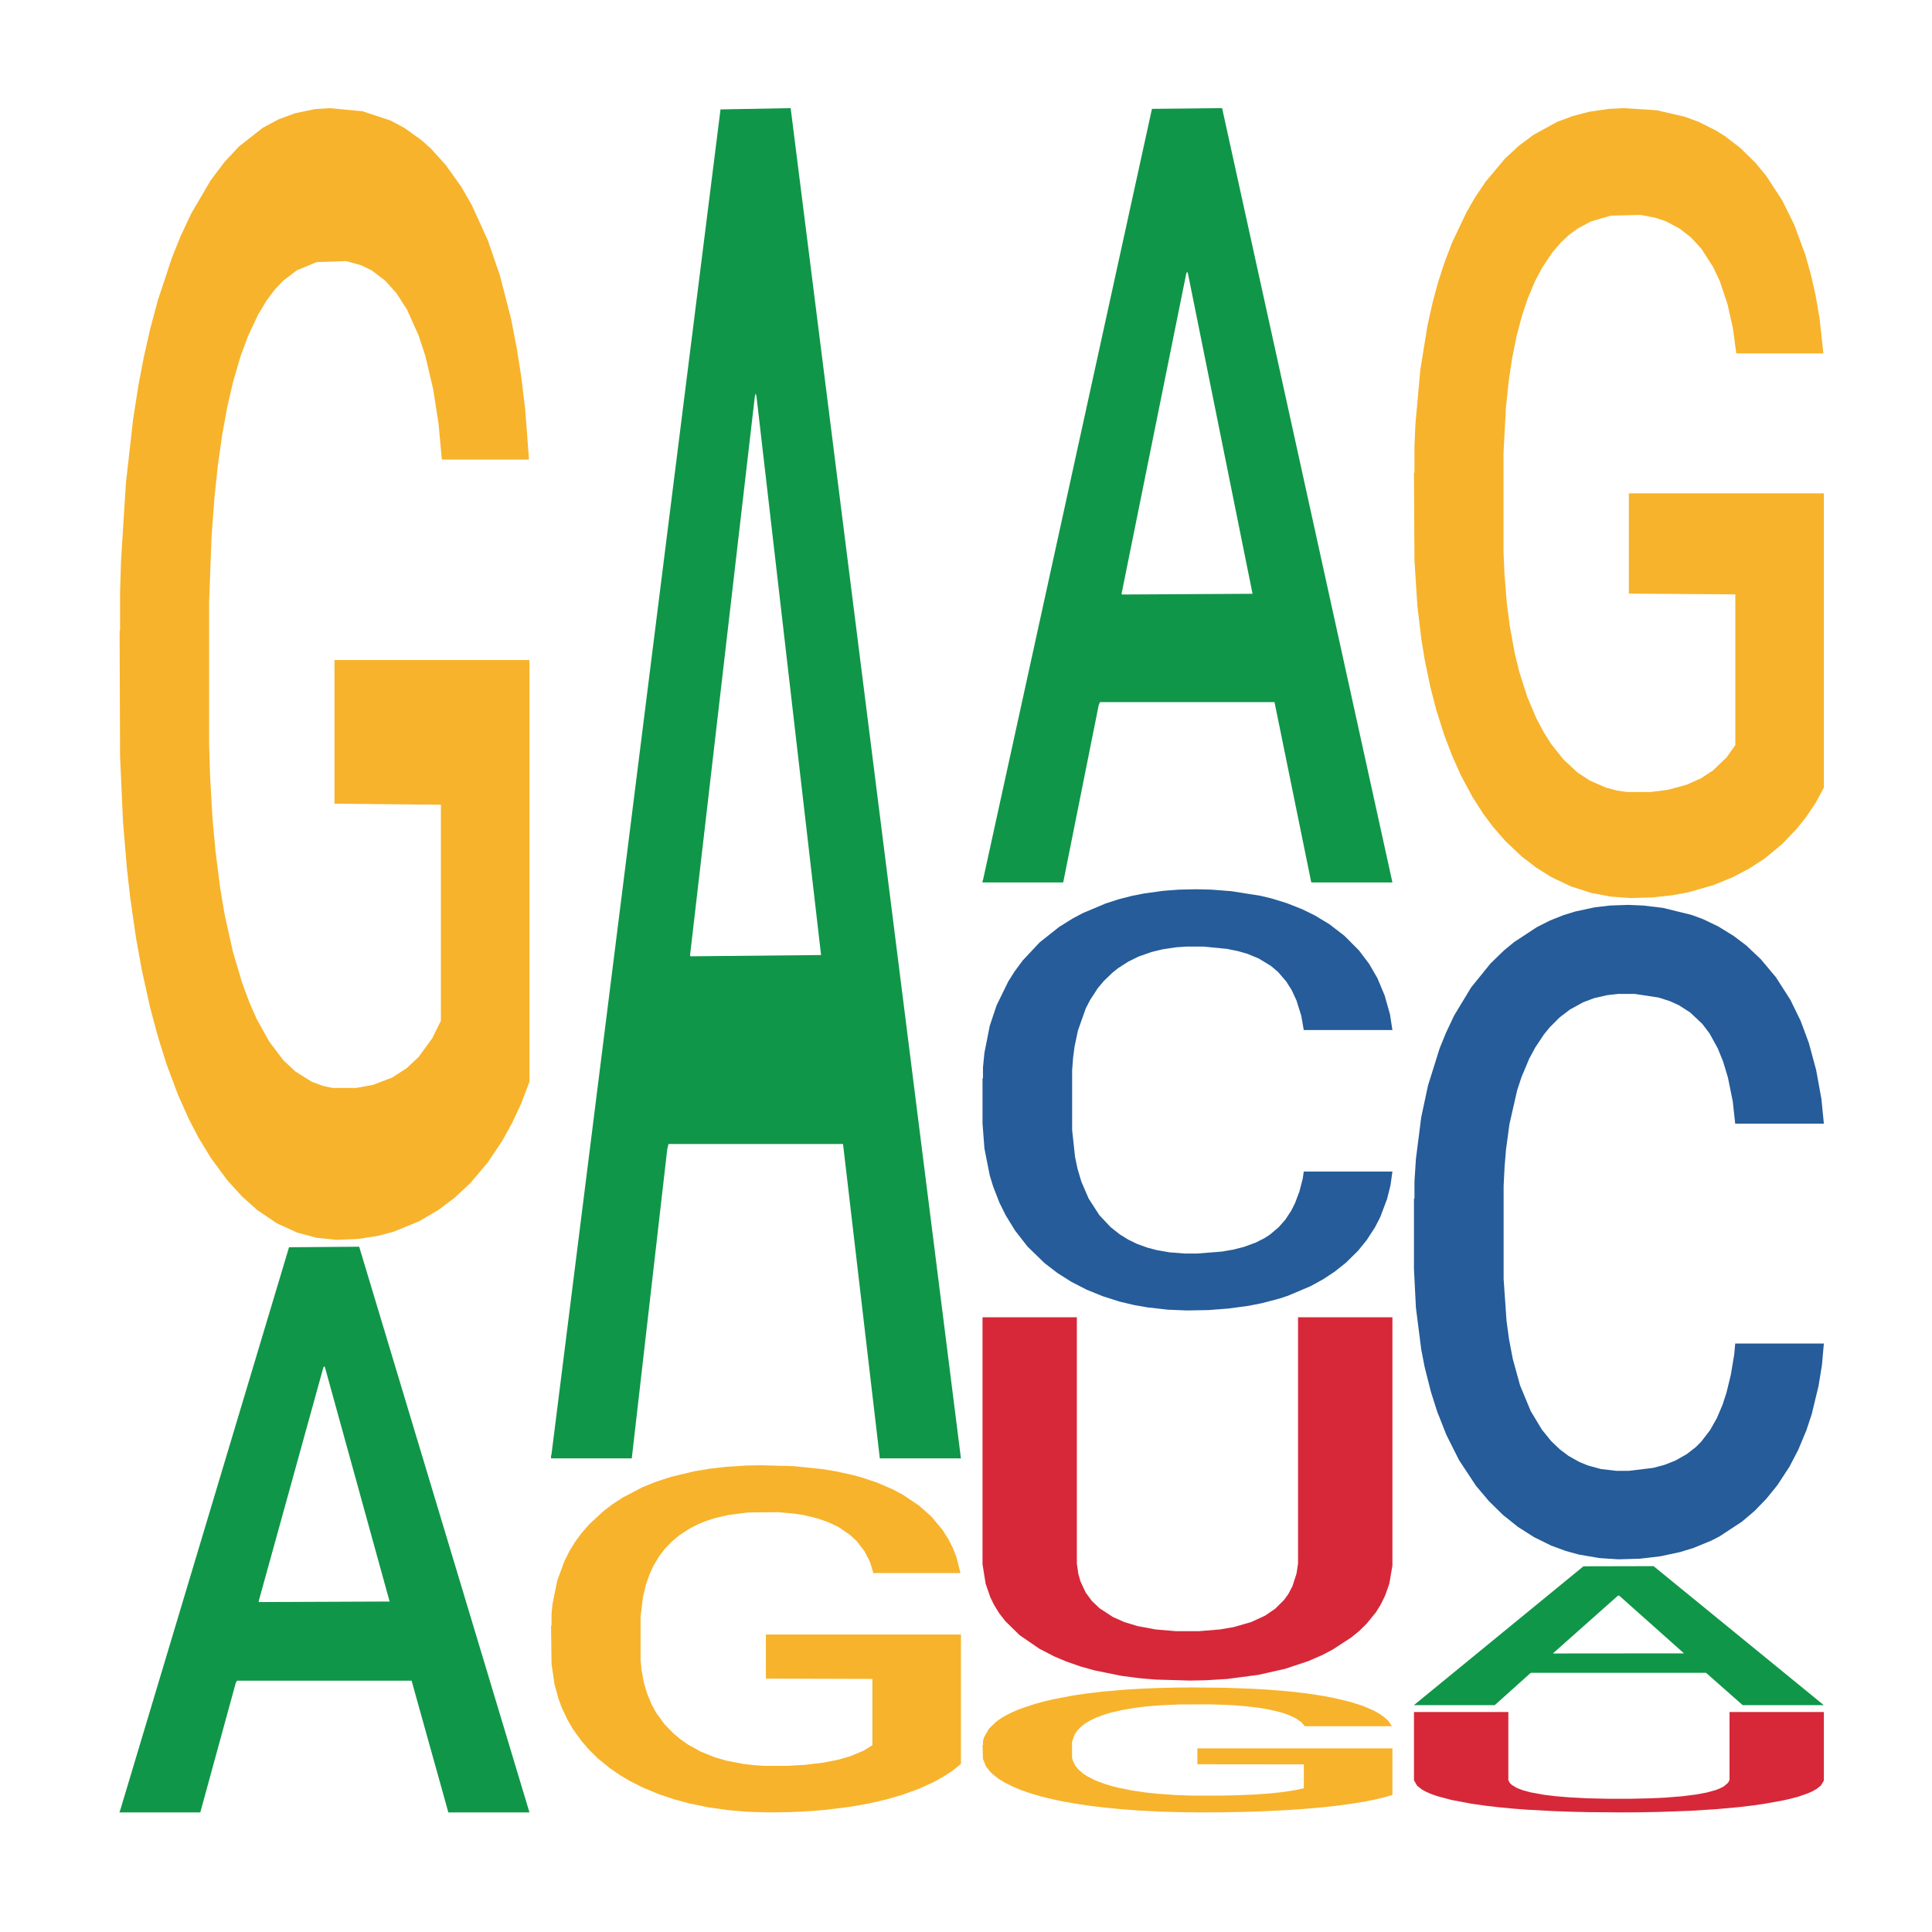 <?xml version='1.0' encoding='UTF-8' ?>
<svg xmlns='http://www.w3.org/2000/svg' xmlns:xlink='http://www.w3.org/1999/xlink' class='svglite' width='504.00pt' height='504.00pt' viewBox='0 0 504.00 504.00'>
<defs>
  <style type='text/css'><![CDATA[
    .svglite line, .svglite polyline, .svglite polygon, .svglite path, .svglite rect, .svglite circle {
      fill: none;
      stroke: #000000;
      stroke-linecap: round;
      stroke-linejoin: round;
      stroke-miterlimit: 10.00;
    }
    .svglite text {
      white-space: pre;
    }
  ]]></style>
</defs>
<rect width='100%' height='100%' style='stroke: none; fill: none;'/>
<defs>
  <clipPath id='cpMC4wMHw1MDQuMDB8MC4wMHw1MDQuMDA='>
    <rect x='0.00' y='0.00' width='504.00' height='504.00' />
  </clipPath>
</defs>
<g clip-path='url(#cpMC4wMHw1MDQuMDB8MC4wMHw1MDQuMDA=)'>
</g>
<defs>
  <clipPath id='cpOC45N3w0OTguMDJ8NS45OHw0OTUuMDM='>
    <rect x='8.97' y='5.98' width='489.06' height='489.06' />
  </clipPath>
</defs>
<g clip-path='url(#cpOC45N3w0OTguMDJ8NS45OHw0OTUuMDM=)'>
<polygon points='31.20,472.53 31.31,472.39 75.40,325.37 93.70,325.23 138.12,472.80 116.96,472.80 107.37,438.44 61.84,438.44 61.51,438.99 52.25,472.80 31.20,472.80 31.20,472.53 67.57,417.93 101.64,417.79 84.77,356.68 84.55,356.41 84.33,356.82 67.46,417.79 67.57,417.93 31.20,472.53 ' style='stroke-width: 1.07; stroke: none; fill: #109648;' />
<polygon points='31.20,164.64 31.32,164.37 31.32,154.66 31.57,146.30 32.84,126.08 34.73,109.36 36.12,100.47 37.51,93.19 39.15,85.91 41.17,78.36 44.83,67.30 47.10,61.64 49.88,55.71 54.93,47.08 58.59,42.23 62.38,38.18 68.56,33.33 72.60,31.17 76.90,29.56 82.07,28.48 85.99,28.21 94.57,29.02 101.89,31.44 105.43,33.33 109.97,36.57 112.37,38.72 116.28,43.04 120.32,48.70 123.10,53.55 127.27,62.72 130.42,71.89 133.33,83.21 134.84,91.03 135.98,98.31 136.99,106.67 138.00,119.88 115.27,119.88 114.39,110.44 113.00,101.54 110.98,92.92 109.21,87.52 106.18,80.78 103.41,76.47 100.50,73.23 96.97,70.54 94.19,69.19 90.28,68.11 82.58,68.38 77.40,70.54 73.87,73.23 71.59,75.66 69.57,78.36 67.30,82.13 64.65,87.79 62.76,92.92 60.86,99.39 59.35,105.86 57.96,113.41 56.82,121.50 55.94,129.85 55.18,140.10 54.55,157.09 54.55,194.02 54.80,202.38 55.43,213.44 56.19,221.79 57.45,231.77 58.59,238.51 60.74,248.22 63.14,256.31 65.03,261.43 66.92,265.74 70.21,271.67 73.87,276.53 77.02,279.49 81.31,282.19 84.22,283.27 86.74,283.81 92.93,283.81 97.35,283.00 102.27,281.11 106.06,278.68 109.21,275.72 112.75,270.87 115.02,266.28 115.02,209.93 87.25,209.66 87.25,172.18 138.12,172.18 138.12,282.19 135.98,287.85 133.58,292.97 131.05,297.56 127.27,303.22 122.72,308.61 118.68,312.39 114.39,315.62 109.34,318.59 102.78,321.28 98.74,322.36 93.69,323.17 87.75,323.44 82.58,322.90 77.53,321.55 72.23,319.13 67.05,315.62 63.14,312.12 59.22,307.80 55.06,302.14 51.77,296.75 49.25,291.90 46.47,285.69 43.44,277.61 41.17,270.33 39.15,262.78 37.00,253.07 35.49,244.71 33.97,234.20 33.09,226.38 32.08,214.25 31.32,197.26 31.20,164.64 ' style='stroke-width: 1.07; stroke: none; fill: #F7B32B;' />
<polygon points='143.75,379.79 143.86,379.46 187.96,28.54 206.26,28.21 250.68,380.45 229.52,380.45 219.92,298.43 174.40,298.43 174.07,299.75 164.81,380.45 143.75,380.45 143.75,379.79 180.13,249.47 214.19,249.14 197.33,103.29 197.11,102.62 196.89,103.62 180.02,249.14 180.13,249.47 143.75,379.79 ' style='stroke-width: 1.07; stroke: none; fill: #109648;' />
<polygon points='143.75,424.09 143.88,424.00 143.88,421.03 144.13,418.46 145.39,412.26 147.29,407.13 148.68,404.40 150.06,402.17 151.71,399.94 153.73,397.62 157.39,394.23 159.66,392.49 162.44,390.67 167.49,388.02 171.15,386.54 174.93,385.30 181.12,383.81 185.16,383.14 189.45,382.65 194.63,382.32 198.54,382.24 207.13,382.48 214.45,383.23 217.98,383.81 222.53,384.80 224.93,385.46 228.84,386.78 232.88,388.52 235.66,390.01 239.82,392.82 242.98,395.63 245.88,399.11 247.40,401.51 248.53,403.74 249.54,406.30 250.55,410.36 227.83,410.36 226.95,407.46 225.56,404.73 223.54,402.09 221.77,400.43 218.74,398.36 215.96,397.04 213.06,396.05 209.53,395.22 206.75,394.81 202.83,394.48 195.13,394.56 189.96,395.22 186.42,396.05 184.15,396.79 182.13,397.62 179.86,398.78 177.21,400.51 175.31,402.09 173.42,404.07 171.90,406.06 170.52,408.37 169.38,410.85 168.50,413.42 167.74,416.56 167.11,421.77 167.11,433.10 167.36,435.67 167.99,439.06 168.75,441.62 170.01,444.68 171.15,446.75 173.29,449.73 175.69,452.21 177.59,453.78 179.48,455.10 182.76,456.92 186.42,458.41 189.58,459.32 193.87,460.15 196.77,460.48 199.30,460.65 205.49,460.65 209.90,460.40 214.83,459.82 218.61,459.07 221.77,458.16 225.31,456.68 227.58,455.27 227.58,437.98 199.80,437.90 199.80,426.40 250.68,426.40 250.68,460.15 248.53,461.89 246.14,463.46 243.61,464.86 239.82,466.60 235.28,468.25 231.24,469.41 226.95,470.41 221.90,471.32 215.33,472.14 211.29,472.47 206.24,472.72 200.31,472.80 195.13,472.64 190.08,472.22 184.78,471.48 179.61,470.41 175.69,469.33 171.78,468.01 167.61,466.27 164.33,464.62 161.81,463.13 159.03,461.22 156.00,458.74 153.73,456.51 151.71,454.19 149.56,451.22 148.04,448.65 146.53,445.43 145.65,443.03 144.64,439.31 143.88,434.09 143.75,424.09 ' style='stroke-width: 1.07; stroke: none; fill: #F7B32B;' />
<polygon points='256.31,229.82 256.42,229.63 300.51,28.40 318.81,28.21 363.24,230.20 342.07,230.20 332.48,183.16 286.95,183.16 286.62,183.92 277.36,230.20 256.31,230.20 256.31,229.82 292.69,155.09 326.75,154.90 309.88,71.26 309.66,70.88 309.44,71.45 292.58,154.90 292.69,155.09 256.31,229.82 ' style='stroke-width: 1.07; stroke: none; fill: #109648;' />
<polygon points='256.31,281.35 256.43,281.25 256.43,278.44 256.81,274.63 258.20,267.60 259.97,262.29 263.01,256.07 264.65,253.46 266.80,250.55 271.22,245.83 276.28,241.82 279.82,239.61 282.47,238.20 288.41,235.70 291.82,234.59 295.36,233.69 298.40,233.09 303.45,232.39 307.50,232.08 312.17,231.98 316.09,232.08 321.27,232.49 328.86,233.69 331.76,234.39 335.68,235.60 339.73,237.20 343.01,238.81 346.81,241.11 350.72,244.12 354.52,247.94 357.17,251.45 359.32,255.16 361.21,259.68 362.60,264.59 363.24,268.71 340.11,268.71 339.47,265.00 338.21,260.98 336.95,258.27 335.56,256.07 333.41,253.56 331.51,251.95 328.35,250.04 325.45,248.84 323.04,248.14 320.14,247.54 313.94,246.93 309.52,246.93 306.74,247.13 303.33,247.64 300.42,248.34 297.01,249.54 294.35,250.85 291.70,252.55 290.18,253.76 287.91,255.96 286.39,257.77 284.37,260.88 283.23,263.09 281.21,268.81 280.32,273.02 279.94,275.93 279.69,279.14 279.69,294.80 280.45,301.82 281.08,304.83 282.09,308.24 283.99,312.66 286.77,316.97 289.68,320.08 292.08,321.99 294.35,323.39 296.63,324.50 299.41,325.50 301.68,326.10 305.10,326.70 309.14,327.01 312.30,327.01 318.75,326.50 321.65,326.00 324.43,325.30 327.47,324.20 329.87,322.99 331.26,322.09 333.53,320.18 335.30,318.18 336.82,315.87 337.83,313.86 338.97,310.85 339.85,307.44 340.11,305.63 363.24,305.63 362.73,309.25 361.85,312.76 360.08,317.47 358.69,320.18 356.54,323.49 354.26,326.30 351.10,329.41 348.20,331.72 345.16,333.73 341.88,335.53 335.94,338.04 333.79,338.75 329.24,339.95 325.70,340.65 320.52,341.35 315.21,341.76 309.65,341.86 304.72,341.66 299.28,341.05 295.87,340.45 292.08,339.55 287.65,338.14 283.48,336.44 279.56,334.43 275.90,332.12 272.49,329.51 268.06,325.20 264.78,320.99 262.38,317.07 260.73,313.76 259.09,309.55 258.20,306.64 256.81,299.61 256.31,293.09 256.31,281.35 ' style='stroke-width: 1.07; stroke: none; fill: #255C99;' />
<polygon points='256.31,455.27 256.43,455.24 256.43,454.16 256.69,453.24 257.95,451.01 259.84,449.16 261.23,448.18 262.62,447.38 264.26,446.57 266.28,445.74 269.94,444.52 272.21,443.89 274.99,443.24 280.04,442.28 283.70,441.75 287.49,441.30 293.68,440.77 297.72,440.53 302.01,440.35 307.18,440.23 311.10,440.20 319.68,440.29 327.00,440.56 330.54,440.77 335.08,441.12 337.48,441.36 341.40,441.84 345.44,442.46 348.21,443.00 352.38,444.01 355.54,445.02 358.44,446.27 359.95,447.14 361.09,447.94 362.10,448.86 363.11,450.32 340.39,450.32 339.50,449.28 338.11,448.30 336.09,447.35 334.33,446.75 331.30,446.01 328.52,445.53 325.62,445.17 322.08,444.87 319.30,444.73 315.39,444.61 307.69,444.64 302.51,444.87 298.98,445.17 296.71,445.44 294.69,445.74 292.41,446.16 289.76,446.78 287.87,447.35 285.98,448.06 284.46,448.78 283.07,449.61 281.94,450.50 281.05,451.43 280.29,452.56 279.66,454.43 279.66,458.51 279.92,459.43 280.55,460.66 281.30,461.58 282.57,462.68 283.70,463.42 285.85,464.50 288.25,465.39 290.14,465.96 292.04,466.43 295.32,467.09 298.98,467.62 302.13,467.95 306.43,468.25 309.33,468.37 311.86,468.43 318.04,468.43 322.46,468.34 327.38,468.13 331.17,467.86 334.33,467.53 337.86,467.00 340.13,466.49 340.13,460.27 312.36,460.24 312.36,456.10 363.24,456.10 363.24,468.25 361.09,468.87 358.69,469.44 356.17,469.95 352.38,470.57 347.83,471.17 343.80,471.58 339.50,471.94 334.45,472.27 327.89,472.57 323.85,472.68 318.80,472.77 312.87,472.80 307.69,472.74 302.64,472.60 297.34,472.33 292.16,471.94 288.25,471.55 284.33,471.08 280.17,470.45 276.89,469.86 274.36,469.32 271.58,468.64 268.55,467.74 266.28,466.94 264.26,466.10 262.12,465.03 260.60,464.11 259.09,462.95 258.20,462.08 257.19,460.74 256.43,458.87 256.31,455.27 ' style='stroke-width: 1.07; stroke: none; fill: #F7B32B;' />
<polygon points='256.31,343.64 280.92,343.64 280.92,407.96 281.33,410.68 281.86,412.53 283.21,415.42 284.82,417.62 286.84,419.55 290.34,421.83 293.30,423.15 296.79,424.20 301.50,425.08 306.75,425.52 312.80,425.52 318.18,425.08 321.81,424.46 326.38,423.15 330.01,421.48 332.70,419.64 334.99,417.35 336.07,415.86 337.14,413.84 338.22,410.51 338.62,407.88 338.62,343.64 363.24,343.64 363.24,408.40 362.43,413.14 361.35,416.21 360.14,418.67 358.93,420.60 356.51,423.58 354.63,425.43 352.48,427.18 347.63,430.34 344.94,431.75 341.31,433.33 335.26,435.34 328.27,436.92 320.20,437.98 314.55,438.33 310.51,438.41 301.50,438.15 297.33,437.80 292.62,437.19 285.63,435.78 281.86,434.73 278.10,433.41 275.00,432.10 271.10,430.08 265.99,426.57 262.23,422.88 260.61,420.78 259.27,418.58 258.33,416.65 257.12,413.14 256.31,408.05 256.31,343.73 256.31,343.64 ' style='stroke-width: 1.07; stroke: none; fill: #D62839;' />
<polygon points='368.86,444.76 368.97,444.72 413.07,408.60 431.37,408.56 475.79,444.83 454.63,444.83 445.04,436.38 399.51,436.38 399.18,436.52 389.92,444.83 368.86,444.83 368.86,444.76 405.24,431.34 439.30,431.31 422.44,416.29 422.22,416.22 422.00,416.32 405.13,431.31 405.24,431.34 368.86,444.76 ' style='stroke-width: 1.07; stroke: none; fill: #109648;' />
<polygon points='368.86,312.77 368.99,312.61 368.99,308.25 369.37,302.32 370.76,291.41 372.53,283.15 375.56,273.48 377.21,269.43 379.35,264.90 383.78,257.58 388.83,251.34 392.37,247.91 395.03,245.73 400.97,241.83 404.38,240.12 407.92,238.71 410.95,237.78 416.01,236.69 420.05,236.22 424.73,236.06 428.65,236.22 433.83,236.84 441.41,238.71 444.32,239.80 448.24,241.68 452.28,244.17 455.57,246.66 459.36,250.25 463.28,254.93 467.07,260.85 469.73,266.31 471.87,272.08 473.77,279.09 475.16,286.73 475.79,293.12 452.66,293.12 452.03,287.35 450.77,281.12 449.50,276.91 448.11,273.48 445.96,269.58 444.07,267.09 440.91,264.12 438.00,262.25 435.60,261.16 432.69,260.23 426.50,259.29 422.08,259.29 419.30,259.60 415.88,260.38 412.98,261.47 409.56,263.35 406.91,265.37 404.25,268.02 402.74,269.89 400.46,273.32 398.95,276.13 396.92,280.96 395.79,284.39 393.76,293.28 392.88,299.83 392.50,304.35 392.25,309.34 392.25,333.66 393.01,344.57 393.64,349.25 394.65,354.55 396.54,361.41 399.32,368.11 402.23,372.94 404.63,375.91 406.91,378.09 409.18,379.80 411.96,381.36 414.24,382.30 417.65,383.23 421.70,383.70 424.86,383.70 431.30,382.92 434.21,382.14 436.99,381.05 440.02,379.34 442.42,377.47 443.82,376.06 446.09,373.10 447.86,369.98 449.38,366.40 450.39,363.28 451.53,358.60 452.41,353.30 452.66,350.49 475.79,350.49 475.29,356.11 474.40,361.56 472.63,368.89 471.24,373.10 469.09,378.25 466.82,382.61 463.66,387.44 460.75,391.03 457.72,394.15 454.43,396.95 448.49,400.85 446.34,401.94 441.79,403.81 438.25,404.90 433.07,406.00 427.76,406.62 422.20,406.78 417.27,406.46 411.84,405.53 408.43,404.59 404.63,403.19 400.21,401.01 396.04,398.36 392.12,395.24 388.46,391.65 385.04,387.60 380.62,380.90 377.33,374.35 374.93,368.27 373.29,363.12 371.64,356.58 370.76,352.05 369.37,341.14 368.86,331.01 368.86,312.77 ' style='stroke-width: 1.07; stroke: none; fill: #255C99;' />
<polygon points='368.86,123.43 368.99,123.24 368.99,116.47 369.24,110.64 370.51,96.52 372.40,84.85 373.79,78.64 375.18,73.56 376.82,68.48 378.84,63.21 382.50,55.50 384.77,51.54 387.55,47.40 392.60,41.38 396.26,37.99 400.05,35.17 406.23,31.78 410.27,30.28 414.56,29.15 419.74,28.40 423.65,28.21 432.24,28.77 439.56,30.47 443.10,31.78 447.64,34.04 450.04,35.55 453.95,38.56 457.99,42.51 460.77,45.90 464.94,52.30 468.09,58.69 471.00,66.60 472.51,72.06 473.65,77.14 474.66,82.97 475.67,92.19 452.94,92.19 452.06,85.61 450.67,79.40 448.65,73.37 446.88,69.61 443.85,64.90 441.08,61.89 438.17,59.64 434.64,57.75 431.86,56.81 427.95,56.06 420.25,56.25 415.07,57.75 411.53,59.64 409.26,61.33 407.24,63.21 404.97,65.85 402.32,69.80 400.43,73.37 398.53,77.89 397.02,82.41 395.63,87.68 394.49,93.32 393.61,99.16 392.85,106.31 392.22,118.16 392.22,143.95 392.47,149.78 393.10,157.49 393.86,163.33 395.12,170.29 396.26,175.00 398.41,181.77 400.80,187.42 402.70,190.99 404.59,194.00 407.87,198.14 411.53,201.53 414.69,203.60 418.98,205.48 421.89,206.24 424.41,206.61 430.60,206.61 435.02,206.05 439.94,204.73 443.73,203.04 446.88,200.97 450.42,197.58 452.69,194.38 452.69,155.05 424.92,154.86 424.92,128.70 475.79,128.70 475.79,205.48 473.65,209.44 471.25,213.01 468.72,216.21 464.94,220.16 460.39,223.93 456.35,226.56 452.06,228.82 447.01,230.89 440.44,232.77 436.40,233.52 431.35,234.09 425.42,234.28 420.25,233.90 415.20,232.96 409.89,231.27 404.72,228.82 400.80,226.37 396.89,223.36 392.72,219.41 389.44,215.65 386.92,212.26 384.14,207.93 381.11,202.28 378.84,197.20 376.82,191.93 374.67,185.16 373.16,179.33 371.64,171.99 370.76,166.53 369.75,158.06 368.99,146.20 368.86,123.43 ' style='stroke-width: 1.07; stroke: none; fill: #F7B32B;' />
<polygon points='368.86,446.61 393.48,446.61 393.48,464.39 393.88,465.14 394.42,465.65 395.76,466.45 397.38,467.06 399.40,467.59 402.89,468.22 405.85,468.58 409.35,468.87 414.06,469.12 419.30,469.24 425.35,469.24 430.73,469.12 434.37,468.95 438.94,468.58 442.57,468.12 445.26,467.61 447.55,466.98 448.62,466.57 449.70,466.01 450.78,465.09 451.18,464.36 451.18,446.61 475.79,446.61 475.79,464.51 474.99,465.82 473.91,466.67 472.70,467.35 471.49,467.88 469.07,468.71 467.18,469.21 465.03,469.70 460.19,470.57 457.50,470.96 453.87,471.40 447.82,471.95 440.82,472.39 432.75,472.68 427.10,472.78 423.07,472.80 414.06,472.73 409.89,472.63 405.18,472.46 398.19,472.08 394.42,471.79 390.65,471.42 387.56,471.06 383.66,470.50 378.55,469.53 374.78,468.51 373.17,467.93 371.82,467.32 370.88,466.79 369.67,465.82 368.86,464.41 368.86,446.64 368.86,446.61 ' style='stroke-width: 1.07; stroke: none; fill: #D62839;' />
</g>
<g clip-path='url(#cpMC4wMHw1MDQuMDB8MC4wMHw1MDQuMDA=)'>
</g>
</svg>
